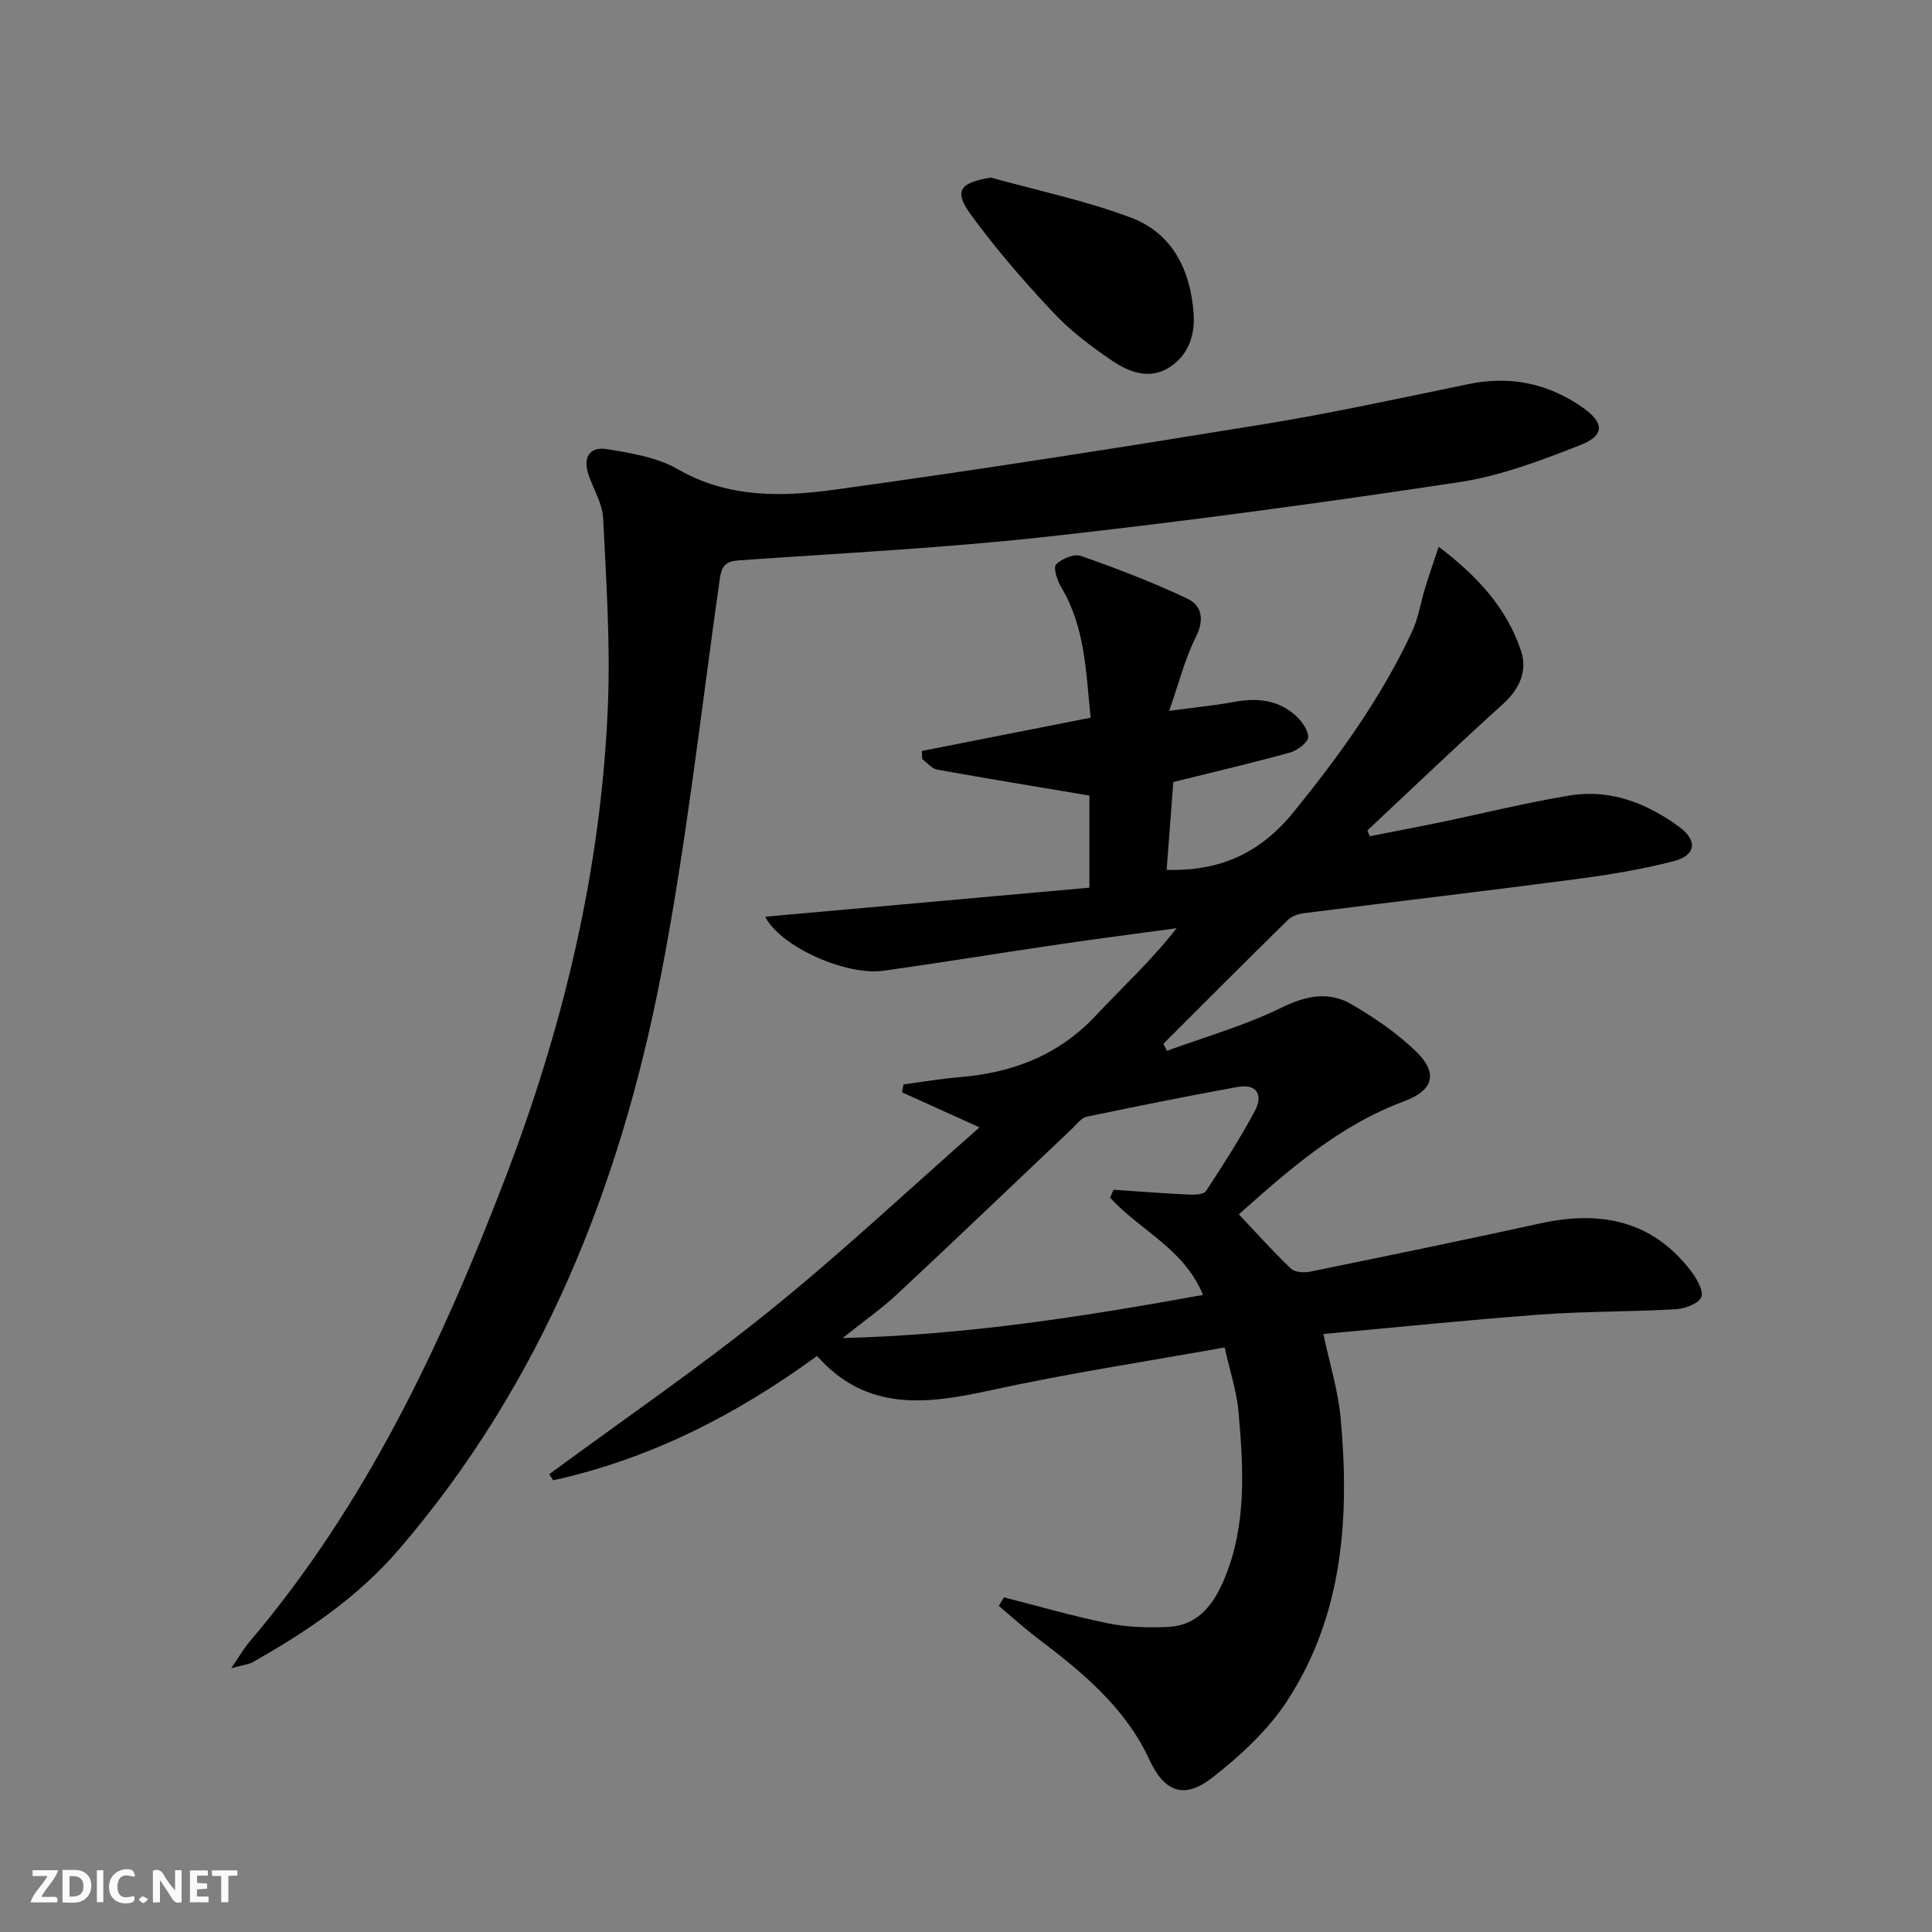<svg enable-background="new 0 0 400 400" viewBox="0 0 400 400" xmlns="http://www.w3.org/2000/svg"><rect x="0" y="0" width="400" height="400" fill="#808080" stroke="none"/><g fill="#fbfafa"><path d="m37.59 393.81c-.92.31-1.52.05-2-.78-.7-1.2-1.52-2.34-2.47-3.78v4.59c-.55.03-.95.05-1.41.07-.03-.37-.06-.64-.06-.91 0-1.91 0-3.81 0-5.7 1.13-.41 1.77-.03 2.29.91.62 1.11 1.38 2.14 2.31 3.19v-4.2h1.35v6.61z"/><path d="m12.94 393.88v-6.75c1.9.19 3.93-.54 5.37 1.29.8 1.01.78 2.88.03 3.97-1.37 1.97-3.4 1.51-5.4 1.49m1.45-1.22c2.04.12 2.92-.58 2.89-2.21-.03-1.51-.98-2.19-2.89-2z"/><path d="m11.81 393.87h-5.49c.68-2.18 2.47-3.48 3.51-5.45h-3.08v-1.21h5.29c-.71 2.13-2.44 3.48-3.47 5.51.86 0 1.63.04 2.39-.01.79-.05 1.14.21.85 1.16"/><path d="m39.33 393.86v-6.61h3.7v1.07h-2.22v1.52c.68.04 1.34.09 2.07.13v1.07c-.72.05-1.38.09-2.1.14v1.48h2.4v1.19h-3.85z"/><path d="m27.71 388.56c-1.15-.3-2.46-.61-3.1.64-.37.73-.41 1.93-.06 2.67.63 1.35 1.99.93 3.17.68.35.94-.01 1.32-.93 1.46-1.62.25-3.05-.27-3.76-1.48-.73-1.25-.6-3.03.31-4.17.88-1.11 2.71-1.7 4-1.16.32.13.44.74.65 1.12-.1.08-.19.16-.28.24"/><path d="m49.15 387.24v1.07c-.59.02-1.17.05-1.87.08v5.44h-1.48v-5.44h-1.85c-.05-.4-.08-.73-.13-1.15z"/><path d="m20.06 387.21h1.33v6.62h-1.33z"/><path d="m30.68 393.25c-.49.38-.8.79-1.05.76-.32-.05-.6-.45-.9-.7.26-.24.51-.64.8-.67.29-.04.62.3 1.15.61"/></g><path d="m207.85 330.71c7.18 1.83 14.3 3.91 21.55 5.38 4.02.81 8.27.94 12.39.75 6.36-.29 9.57-4.8 11.77-10.11 4.61-11.16 3.87-22.84 2.86-34.45-.37-4.22-1.76-8.34-2.87-13.31-16.46 2.96-32.51 5.38-48.33 8.85-13.24 2.9-25.77 4.56-36.06-7.08-16.87 12.3-34.71 21.36-54.65 25.74-.26-.43-.52-.85-.77-1.28 15.22-11.21 30.85-21.92 45.55-33.77 14.83-11.96 28.76-25.05 43.51-38.02-6.03-2.73-11.04-4.99-16.05-7.26.1-.54.21-1.09.31-1.63 3.82-.51 7.63-1.18 11.47-1.49 10.98-.88 20.59-4.48 28.32-12.74 5.53-5.9 11.51-11.39 16.75-18.11-8.08 1.1-16.17 2.14-24.24 3.32-12.16 1.78-24.28 3.78-36.45 5.48-7.64 1.07-21.22-4.86-24.5-11.18 22.58-2.02 44.74-4.01 67.14-6.02 0-7.08 0-13.64 0-19.07-10.8-1.82-21.17-3.5-31.5-5.37-1.13-.2-2.08-1.42-3.11-2.17-.03-.56-.06-1.13-.09-1.69 11.48-2.26 22.97-4.52 34.96-6.89-.99-9.37-1.1-18.63-6.06-26.95-.84-1.4-1.74-4.1-1.11-4.76 1.15-1.21 3.76-2.28 5.18-1.77 7.45 2.61 14.85 5.44 21.98 8.82 3.13 1.48 3.57 4.45 1.74 8.07-2.21 4.37-3.4 9.26-5.48 15.18 5.38-.73 9.55-1.13 13.66-1.89 4.5-.83 8.7-.38 12.23 2.6 1.38 1.17 2.86 3.09 2.9 4.69.02 1.08-2.25 2.81-3.77 3.23-7.81 2.16-15.7 4-24.16 6.1-.45 5.91-.92 12.1-1.38 18.18 11.07.33 19.39-3.48 26.25-11.92 9.49-11.68 18.21-23.75 24.57-37.41 1.3-2.8 1.76-5.98 2.68-8.97.8-2.62 1.7-5.21 2.82-8.59 8.12 6.14 14.07 12.72 17.02 21.45 1.42 4.2-.22 7.95-3.72 11.12-9.48 8.57-18.72 17.42-28.05 26.16.16.4.32.8.48 1.2 4.68-.92 9.36-1.8 14.03-2.76 9.1-1.89 18.13-4.13 27.28-5.66 8.46-1.41 16.05 1.55 22.81 6.52 3.78 2.78 3.43 5.87-1.17 7.06-6.71 1.74-13.62 2.86-20.5 3.76-18.61 2.45-37.25 4.63-55.88 6.99-1.22.15-2.66.58-3.49 1.4-8.66 8.49-17.21 17.08-25.79 25.65.24.49.47.98.71 1.48 7.94-2.91 16.17-5.24 23.72-8.94 5.16-2.53 9.83-3.45 14.59-.66 4.68 2.75 9.29 5.88 13.19 9.63 4.72 4.53 3.77 8.12-2.41 10.42-13.44 4.99-23.87 14.2-34.19 23.4 3.68 3.89 7.08 7.7 10.77 11.22.81.77 2.7.91 3.95.65 15.91-3.25 31.82-6.52 47.68-10 12.38-2.72 23.15-.68 31.21 9.86 1.19 1.56 2.68 4.17 2.12 5.43-.62 1.38-3.43 2.38-5.35 2.49-9.29.53-18.62.41-27.9 1.09-14.89 1.1-29.75 2.64-44.98 4.03 1.3 6.15 3.06 11.7 3.57 17.37 1.88 20.52.56 40.73-11.05 58.56-3.98 6.11-9.7 11.38-15.5 15.91-5.85 4.57-9.94 3-13.04-3.7-5.02-10.84-13.85-18.09-23.05-25.06-2.81-2.13-5.43-4.52-8.13-6.79.35-.61.7-1.19 1.06-1.77zm21.98-82.75c.24-.54.48-1.09.71-1.63 5.23.35 10.46.75 15.7 1 1.18.06 3-.04 3.47-.76 3.54-5.4 7.04-10.85 10.08-16.54 1.74-3.25.54-5.74-3.61-4.98-10.42 1.9-20.81 3.98-31.18 6.15-1.12.24-2.05 1.55-3 2.44-12.07 11.43-24.08 22.94-36.23 34.29-3.17 2.96-6.77 5.47-11.32 9.1 26.07-.66 50.19-4.51 74.62-8.93-3.91-9.59-13.15-13.42-19.24-20.14z" fill="#000001"/><path d="m47.87 345.39c1.76-2.56 2.62-4.1 3.74-5.42 24.06-28.3 39.62-61.28 52.82-95.59 12.2-31.7 20.06-64.38 21.43-98.36.52-12.88-.35-25.84-.99-38.74-.15-3.01-1.96-5.93-2.99-8.89-1.26-3.6.12-6.01 3.81-5.4 5 .82 10.37 1.69 14.65 4.16 10.44 6.02 21.58 5.73 32.56 4.22 29.59-4.07 59.11-8.72 88.6-13.52 14.24-2.32 28.36-5.4 42.49-8.32 8.65-1.79 16.49-.19 23.67 4.83 4.49 3.14 4.64 5.79-.49 7.8-8.15 3.19-16.56 6.39-25.14 7.68-28.23 4.26-56.54 8.1-84.91 11.24-21.29 2.36-42.73 3.44-64.11 4.93-2.75.19-3.6 1.14-3.98 3.79-3.9 27.43-6.92 55.04-12.2 82.21-8.5 43.78-24.7 84.43-54.25 118.8-8.49 9.87-19.06 17.01-30.27 23.33-.89.49-2.02.58-4.44 1.25z" fill="#000001"/><path d="m205.15 36.76c9.71 2.71 19.66 4.77 29.05 8.32 8.54 3.22 12.26 10.83 12.92 19.75.34 4.57-1.07 8.73-5.07 11.26-4.06 2.57-8.26.97-11.72-1.36-4.39-2.96-8.71-6.24-12.32-10.08-6.02-6.41-11.81-13.1-16.99-20.19-3.62-4.97-2.34-6.62 4.13-7.7z" fill="#000001"/></svg>
